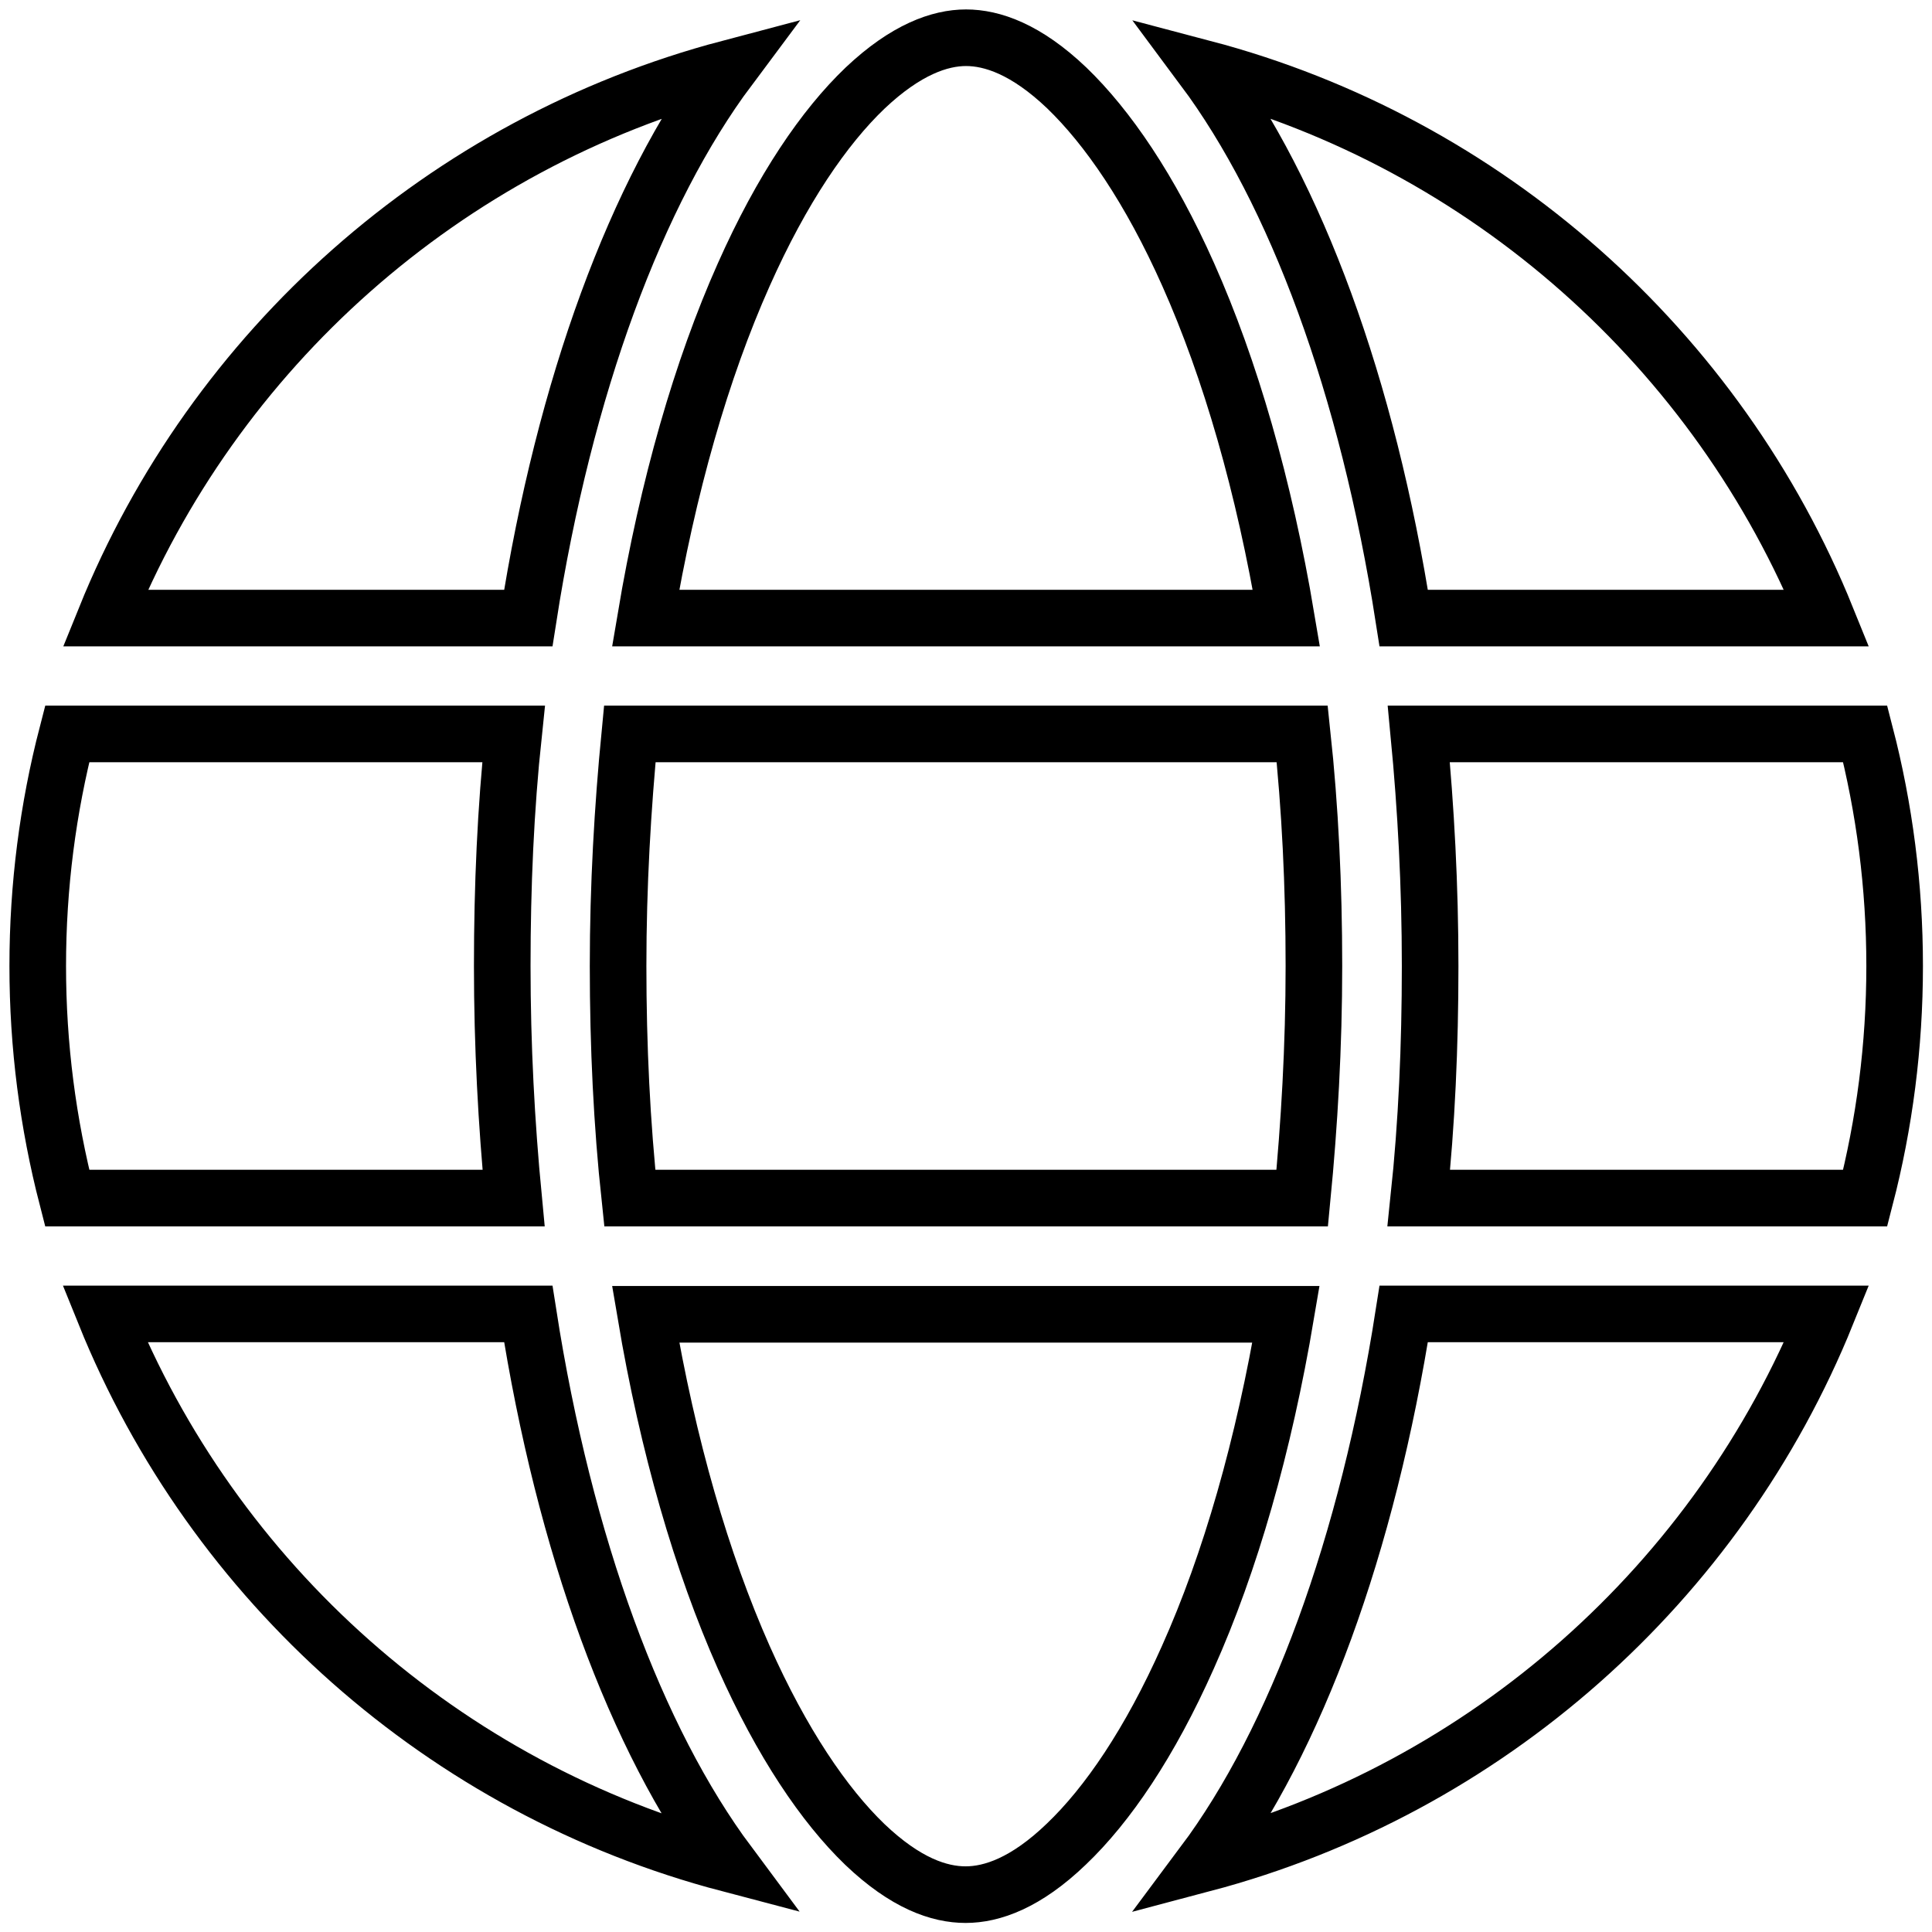 <?xml version="1.0" encoding="utf-8"?>
<!-- Generator: Adobe Illustrator 26.0.1, SVG Export Plug-In . SVG Version: 6.00 Build 0)  -->
<svg version="1.1" id="Layer_1" xmlns="http://www.w3.org/2000/svg" xmlns:xlink="http://www.w3.org/1999/xlink" x="0px" y="0px"
	 viewBox="0 0 512 512" style="enable-background:new 0 0 512 512;" xml:space="preserve">
<style type="text/css">
	.st0{fill:none;stroke:#000000;stroke-width:15;stroke-miterlimit:10;}
</style>
<path class="st0" d="M348.2,256c0,21.3-1.2,41.9-3.1,61.5H166.9c-2.1-19.6-3.1-40.2-3.1-61.5s1.2-41.9,3.1-61.5h178.2
	C347.2,214.1,348.2,234.7,348.2,256z M376,194.5h118.3c5.1,19.7,7.8,40.3,7.8,61.5s-2.7,41.8-7.8,61.5H376c2.1-19.8,3-40.3,3-61.5
	S377.9,214.3,376,194.5z M484.1,163.8H372c-9.6-61.5-28.6-112.8-53.1-145.7C394,37.9,455.3,92.6,484.1,163.8L484.1,163.8z
	 M340.9,163.8H171.1c5.9-35,14.8-65.9,26-91c10.1-22.7,21.3-39.1,32.2-49.5C240.1,13.1,249.1,10,256,10c6.9,0,15.9,3,26.7,13.3
	c10.8,10.4,22.1,26.8,32.2,49.5C326,97.7,335,128.7,340.9,163.8z M140,163.8H27.9c28.8-71.2,90-125.8,165.3-145.7
	C168.7,50.9,149.6,102.3,140,163.8L140,163.8z M17.8,194.5h118.3c-2.1,19.8-3,40.3-3,61.5c0,21.1,1.1,41.7,3,61.5H17.8
	C12.7,297.7,10,277.2,10,256S12.7,214.2,17.8,194.5z M197.1,439.2c-11.1-25-20.1-55.9-26-90.9h169.7c-5.9,35-14.8,65.9-26,90.9
	c-10.1,22.7-21.3,39.1-32.2,49.5c-10.7,10.3-19.7,13.4-26.7,13.4c-7,0-15.9-3-26.7-13.3C218.4,478.4,207.2,461.9,197.1,439.2
	L197.1,439.2z M140,348.2c9.6,61.5,28.6,112.8,53.1,145.7c-75.3-19.8-136.5-74.4-165.3-145.7H140z M484.1,348.2
	c-28.8,71.2-90,125.8-165.2,145.7c24.5-32.8,43.5-84.3,53.1-145.7H484.1L484.1,348.2z"/>
</svg>
